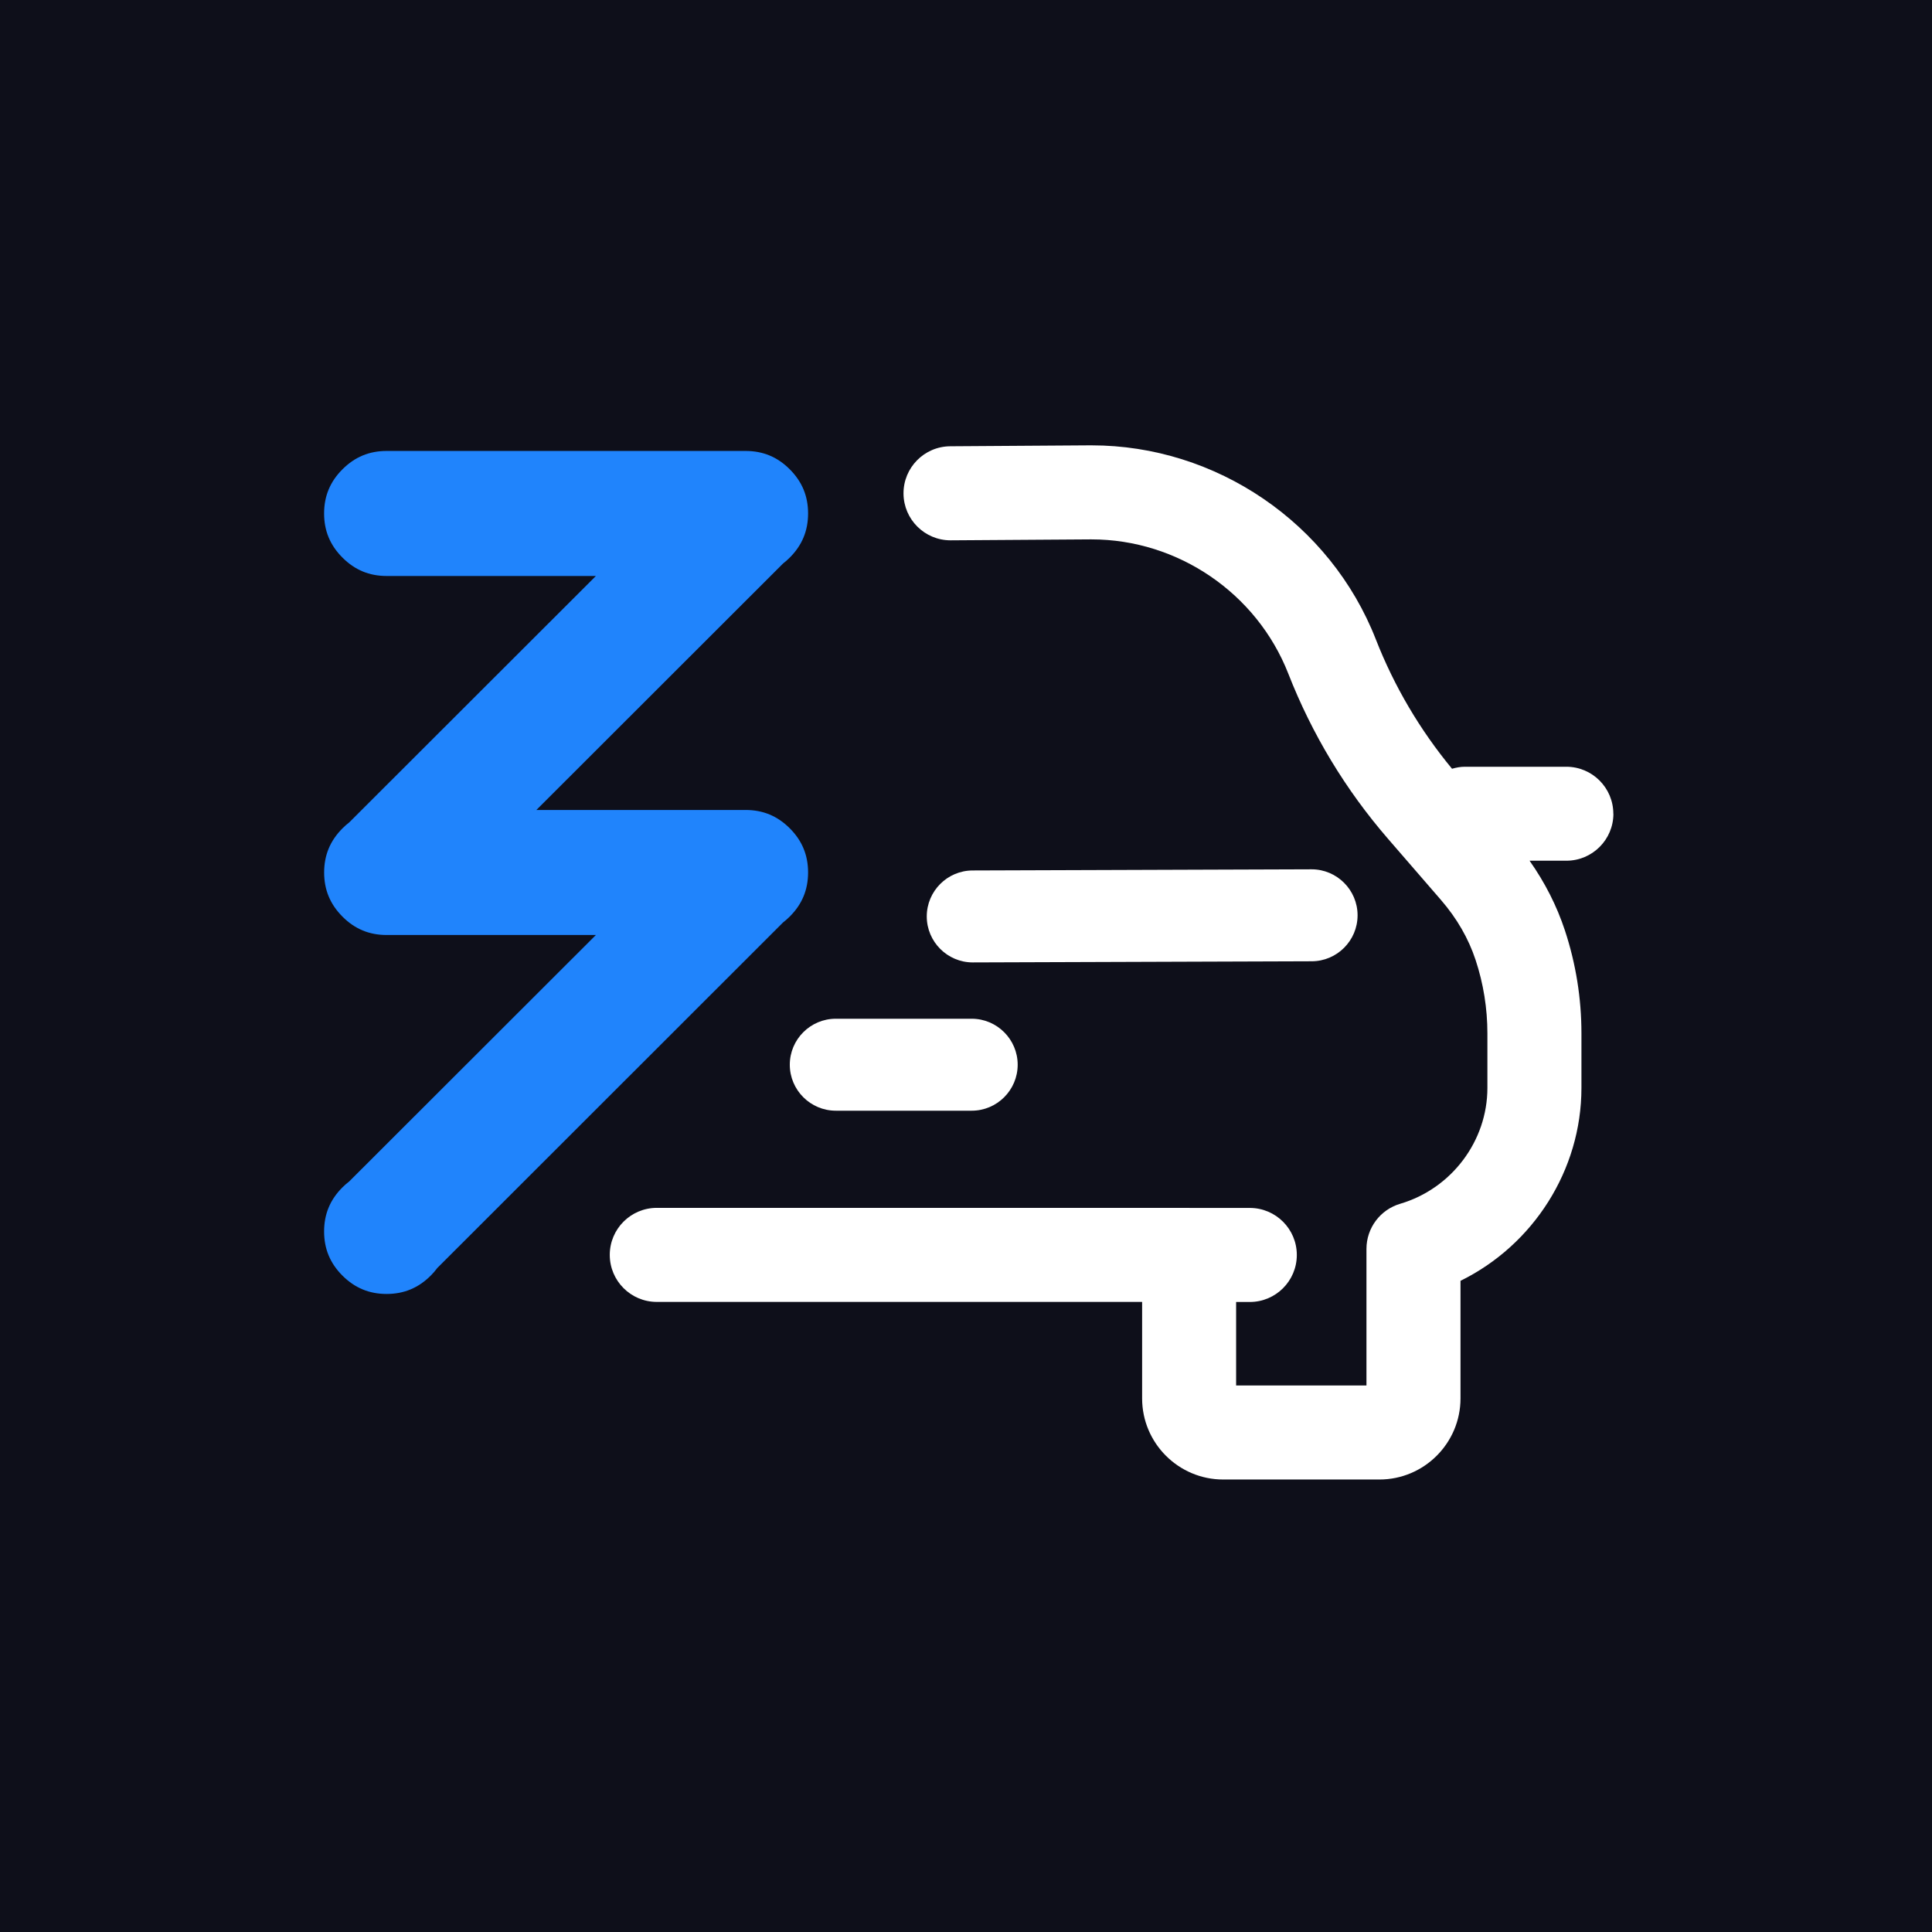 <svg width="256" height="256" viewBox="0 0 256 256" fill="none" xmlns="http://www.w3.org/2000/svg">
<rect x="0" y="0" width="256" height="256" fill="#333333" stroke="none"/>
<g clip-path="url(#clip0_8041_208617)">
<rect width="256" height="256" fill="#0E0F1A"/>
<path d="M45.378 73.884C43.741 72.247 42.945 70.334 42.945 68.035C42.945 65.736 43.741 63.819 45.378 62.186C47.015 60.549 48.928 59.754 51.227 59.754H98.799C101.102 59.754 103.015 60.549 104.647 62.186C106.28 63.819 107.075 65.731 107.075 68.035C107.075 70.339 106.28 72.252 104.643 73.888C104.344 74.187 104.05 74.445 103.765 74.661L71.072 107.326H98.799C101.102 107.326 103.015 108.121 104.647 109.754C106.28 111.386 107.075 113.304 107.075 115.603C107.075 117.906 106.28 119.819 104.643 121.451C104.344 121.75 104.045 122.012 103.765 122.224L57.931 168.03L57.848 168.141C57.636 168.426 57.374 168.72 57.075 169.023C55.438 170.66 53.526 171.456 51.227 171.456C48.928 171.456 47.015 170.66 45.378 169.028C43.741 167.391 42.945 165.478 42.945 163.179C42.945 160.876 43.741 158.963 45.378 157.33C45.677 157.032 45.975 156.77 46.261 156.558L78.958 123.893H51.231C48.932 123.893 47.015 123.098 45.382 121.461C43.75 119.824 42.95 117.911 42.95 115.612C42.95 113.313 43.745 111.4 45.378 109.763C45.681 109.46 45.98 109.197 46.261 108.986L78.958 76.321H51.231C48.932 76.321 47.015 75.525 45.382 73.888L45.378 73.884Z" fill="#2084FC"/>
<path d="M110.745 147.173H128.756C132.117 147.173 134.848 144.437 134.848 141.081C134.848 137.724 132.112 134.988 128.756 134.988H110.745C107.384 134.988 104.652 137.724 104.652 141.081C104.652 144.437 107.388 147.173 110.745 147.173Z" fill="white"/>
<path d="M173.794 127.374C177.155 127.374 179.886 124.639 179.886 121.282C179.886 117.925 177.151 115.189 173.794 115.189L128.893 115.341C125.532 115.341 122.801 118.077 122.801 121.434C122.801 124.79 125.537 127.526 128.893 127.526L173.794 127.374Z" fill="white"/>
<path d="M213.774 107.828C213.774 104.389 210.983 101.598 207.544 101.598H194.108C193.51 101.598 192.945 101.708 192.402 101.864C188.149 96.714 184.746 90.957 182.309 84.727C176.281 69.314 161.163 59.01 144.628 59.01C144.541 59.01 144.453 59.01 144.366 59.01L125.909 59.134C122.47 59.157 119.697 61.966 119.72 65.406C119.743 68.831 122.529 71.595 125.95 71.595H125.992L144.449 71.471C144.508 71.471 144.568 71.471 144.632 71.471C156.073 71.471 166.533 78.602 170.708 89.265C173.844 97.284 178.295 104.655 183.937 111.166L190.94 119.254C193.046 121.687 194.586 124.358 195.524 127.2C196.564 130.345 197.088 133.619 197.088 136.934V144.158C197.088 151.193 192.338 157.501 185.533 159.506C182.884 160.288 181.063 162.72 181.063 165.484V183.586H163.793V172.519H165.605C169.044 172.519 171.835 169.728 171.835 166.288C171.835 162.849 169.044 160.058 165.605 160.058H157.645C157.618 160.058 157.59 160.049 157.562 160.049H87.027C83.588 160.049 80.797 162.84 80.797 166.279C80.797 169.719 83.588 172.51 87.027 172.51H151.337V185.297C151.337 191.224 156.16 196.043 162.082 196.043H182.778C188.705 196.043 193.524 191.219 193.524 185.292V169.714C203.153 164.987 209.549 155.06 209.549 144.153V136.929C209.549 132.285 208.813 127.696 207.36 123.291C206.284 120.027 204.707 116.932 202.675 114.049H207.553C210.992 114.049 213.784 111.258 213.784 107.819L213.774 107.828Z" fill="white"/>
</g>
<defs>
<clipPath id="clip0_8041_208617">
<rect width="256" height="256" fill="white"/>
</clipPath>
</defs>
</svg>
